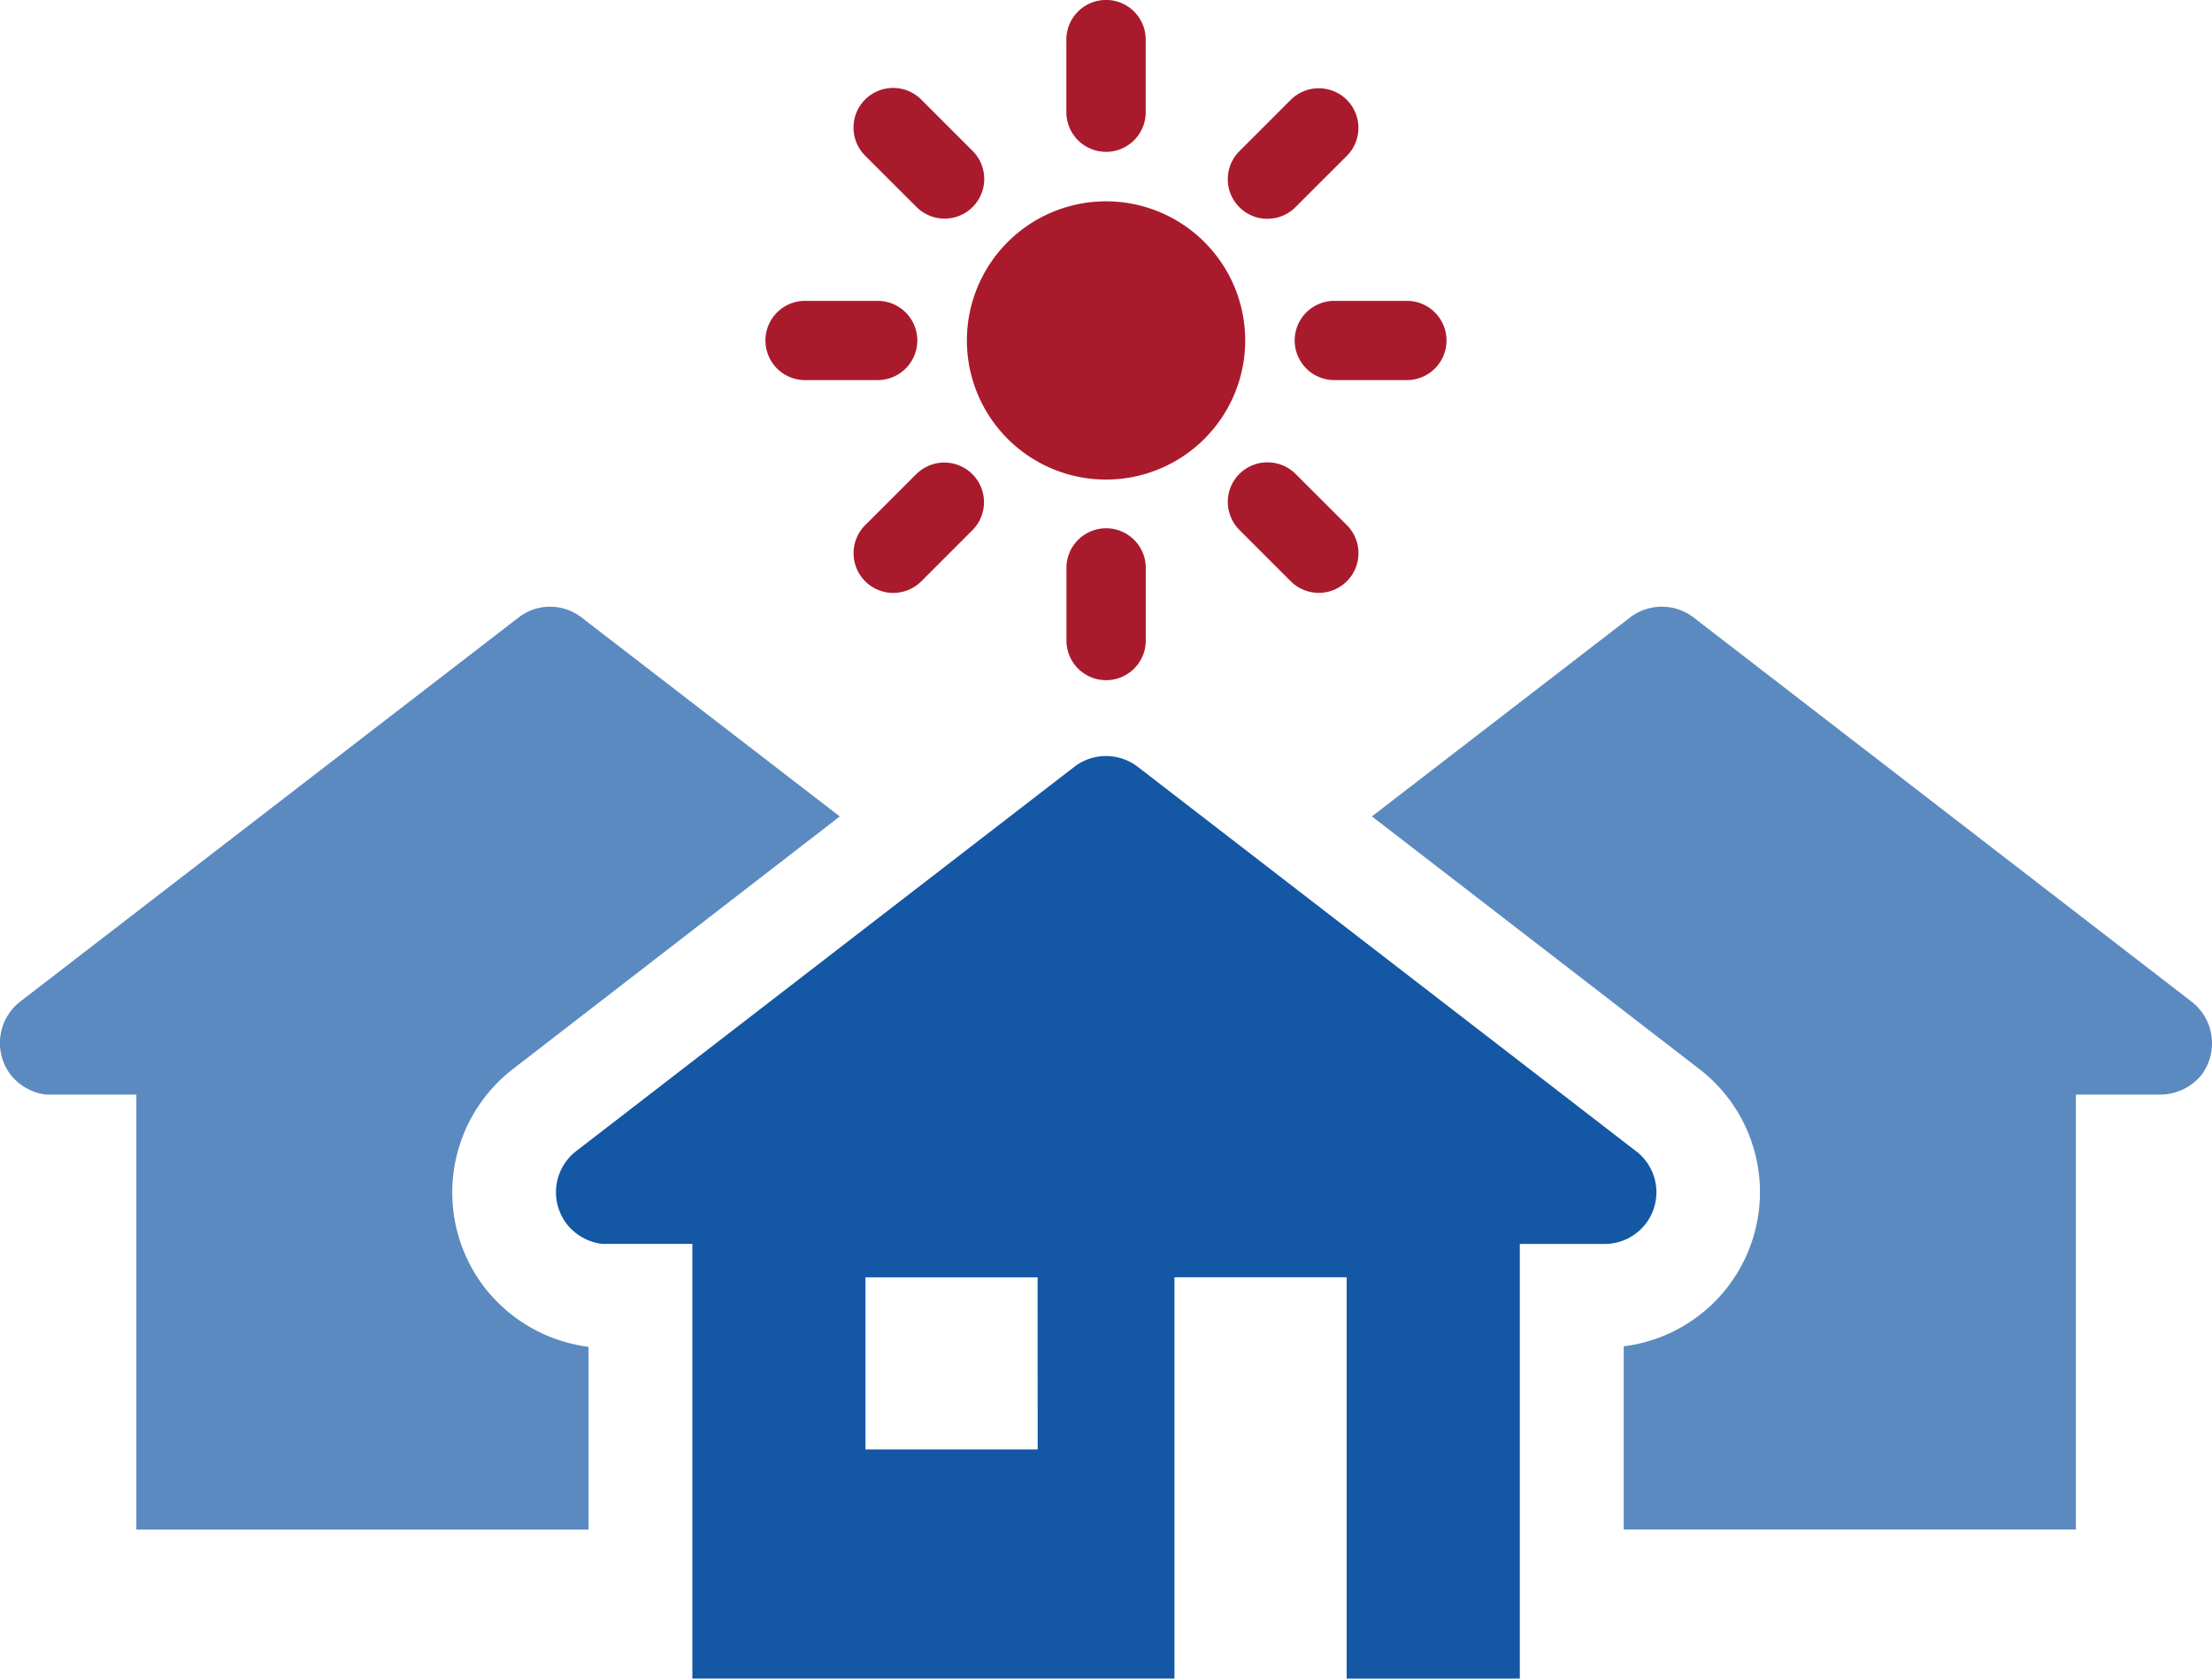 <svg id="Group_29" data-name="Group 29" xmlns="http://www.w3.org/2000/svg" xmlns:xlink="http://www.w3.org/1999/xlink" width="131.586" height="99.875" viewBox="0 0 131.586 99.875">
  <defs>
    <clipPath id="clip-path">
      <rect id="Rectangle_10" data-name="Rectangle 10" width="131.586" height="99.875" fill="#1457a5"/>
    </clipPath>
  </defs>
  <g id="Group_28" data-name="Group 28" clip-path="url(#clip-path)">
    <path id="Path_87" data-name="Path 87" d="M28.833,132.932a9.281,9.281,0,0,1,1.668-13l19.455-15.039L34.608,93.063a3.06,3.06,0,0,0-3.768,0L1.194,115.915a3.122,3.122,0,0,0-.556,4.355,3.191,3.191,0,0,0,2.1,1.173H8.111v25.879h26.9v-10.87a9.343,9.343,0,0,1-6.177-3.521" transform="translate(0 -56.315)" fill="#1457a5" opacity="0.699"/>
    <path id="Path_88" data-name="Path 88" d="M257.687,115.915,228.071,93.063a3.106,3.106,0,0,0-3.8,0L208.924,104.89l19.487,15.039a9.243,9.243,0,0,1-4.509,16.491v10.9h26.9V121.443h5.064a3.186,3.186,0,0,0,2.409-1.173,3.134,3.134,0,0,0-.587-4.355" transform="translate(-127.313 -56.315)" fill="#1457a5" opacity="0.699"/>
    <path id="Path_89" data-name="Path 89" d="M148.907,138.663,119.276,115.8a3.1,3.1,0,0,0-3.782,0L85.865,138.663A3.095,3.095,0,0,0,85.306,143a3.159,3.159,0,0,0,2.087,1.182h5.383v25.861h28.68V146.17H131.7v23.877h10.3V144.186h5.076a3.076,3.076,0,0,0,1.837-5.523m-35.594,17.748H103.073v-10.24h10.241Z" transform="translate(-51.59 -70.172)" fill="#1457a5"/>
    <path id="Path_90" data-name="Path 90" d="M163.8,38.945a8.278,8.278,0,1,0-8.279,8.277,8.281,8.281,0,0,0,8.279-8.277" transform="translate(-89.726 -18.687)" fill="#aa1a2d"/>
    <path id="Path_91" data-name="Path 91" d="M164.755,9.036a2.36,2.36,0,0,0,2.359-2.357V2.358a2.36,2.36,0,0,0-4.72,0v4.32a2.361,2.361,0,0,0,2.361,2.357" transform="translate(-98.959 -0.001)" fill="#aa1a2d"/>
    <path id="Path_92" data-name="Path 92" d="M133.736,20.5a2.359,2.359,0,0,0,4.027-1.665,2.357,2.357,0,0,0-.69-1.67l-3.053-3.053h0a2.36,2.36,0,1,0-3.333,3.342Z" transform="translate(-79.213 -8.183)" fill="#aa1a2d"/>
    <path id="Path_93" data-name="Path 93" d="M125.6,48.184a2.361,2.361,0,0,0-2.359-2.357h-4.319a2.357,2.357,0,1,0,0,4.715h4.319a2.361,2.361,0,0,0,2.359-2.358" transform="translate(-71.031 -27.926)" fill="#aa1a2d"/>
    <path id="Path_94" data-name="Path 94" d="M133.736,71.107l-3.053,3.049A2.361,2.361,0,0,0,134.02,77.5l3.051-3.053a2.359,2.359,0,0,0-3.335-3.337" transform="translate(-79.213 -42.912)" fill="#aa1a2d"/>
    <path id="Path_95" data-name="Path 95" d="M162.4,82.949v4.318a2.36,2.36,0,0,0,4.719,0V82.949a2.36,2.36,0,1,0-4.719,0" transform="translate(-98.96 -49.108)" fill="#aa1a2d"/>
    <path id="Path_96" data-name="Path 96" d="M187.67,71.108a2.36,2.36,0,0,0,0,3.337l3.053,3.053a2.361,2.361,0,0,0,3.337-3.341l-3.053-3.048a2.37,2.37,0,0,0-3.335,0" transform="translate(-113.94 -42.914)" fill="#aa1a2d"/>
    <path id="Path_97" data-name="Path 97" d="M197.162,48.184a2.361,2.361,0,0,0,2.361,2.358h4.315a2.357,2.357,0,1,0,0-4.715h-4.315a2.361,2.361,0,0,0-2.361,2.357" transform="translate(-120.146 -27.926)" fill="#aa1a2d"/>
    <path id="Path_98" data-name="Path 98" d="M189.338,21.2a2.343,2.343,0,0,0,1.666-.69l3.053-3.049a2.359,2.359,0,0,0,0-3.336,2.365,2.365,0,0,0-3.337,0l-3.051,3.052a2.358,2.358,0,0,0,1.668,4.027" transform="translate(-113.939 -8.184)" fill="#aa1a2d"/>
  </g>
</svg>
